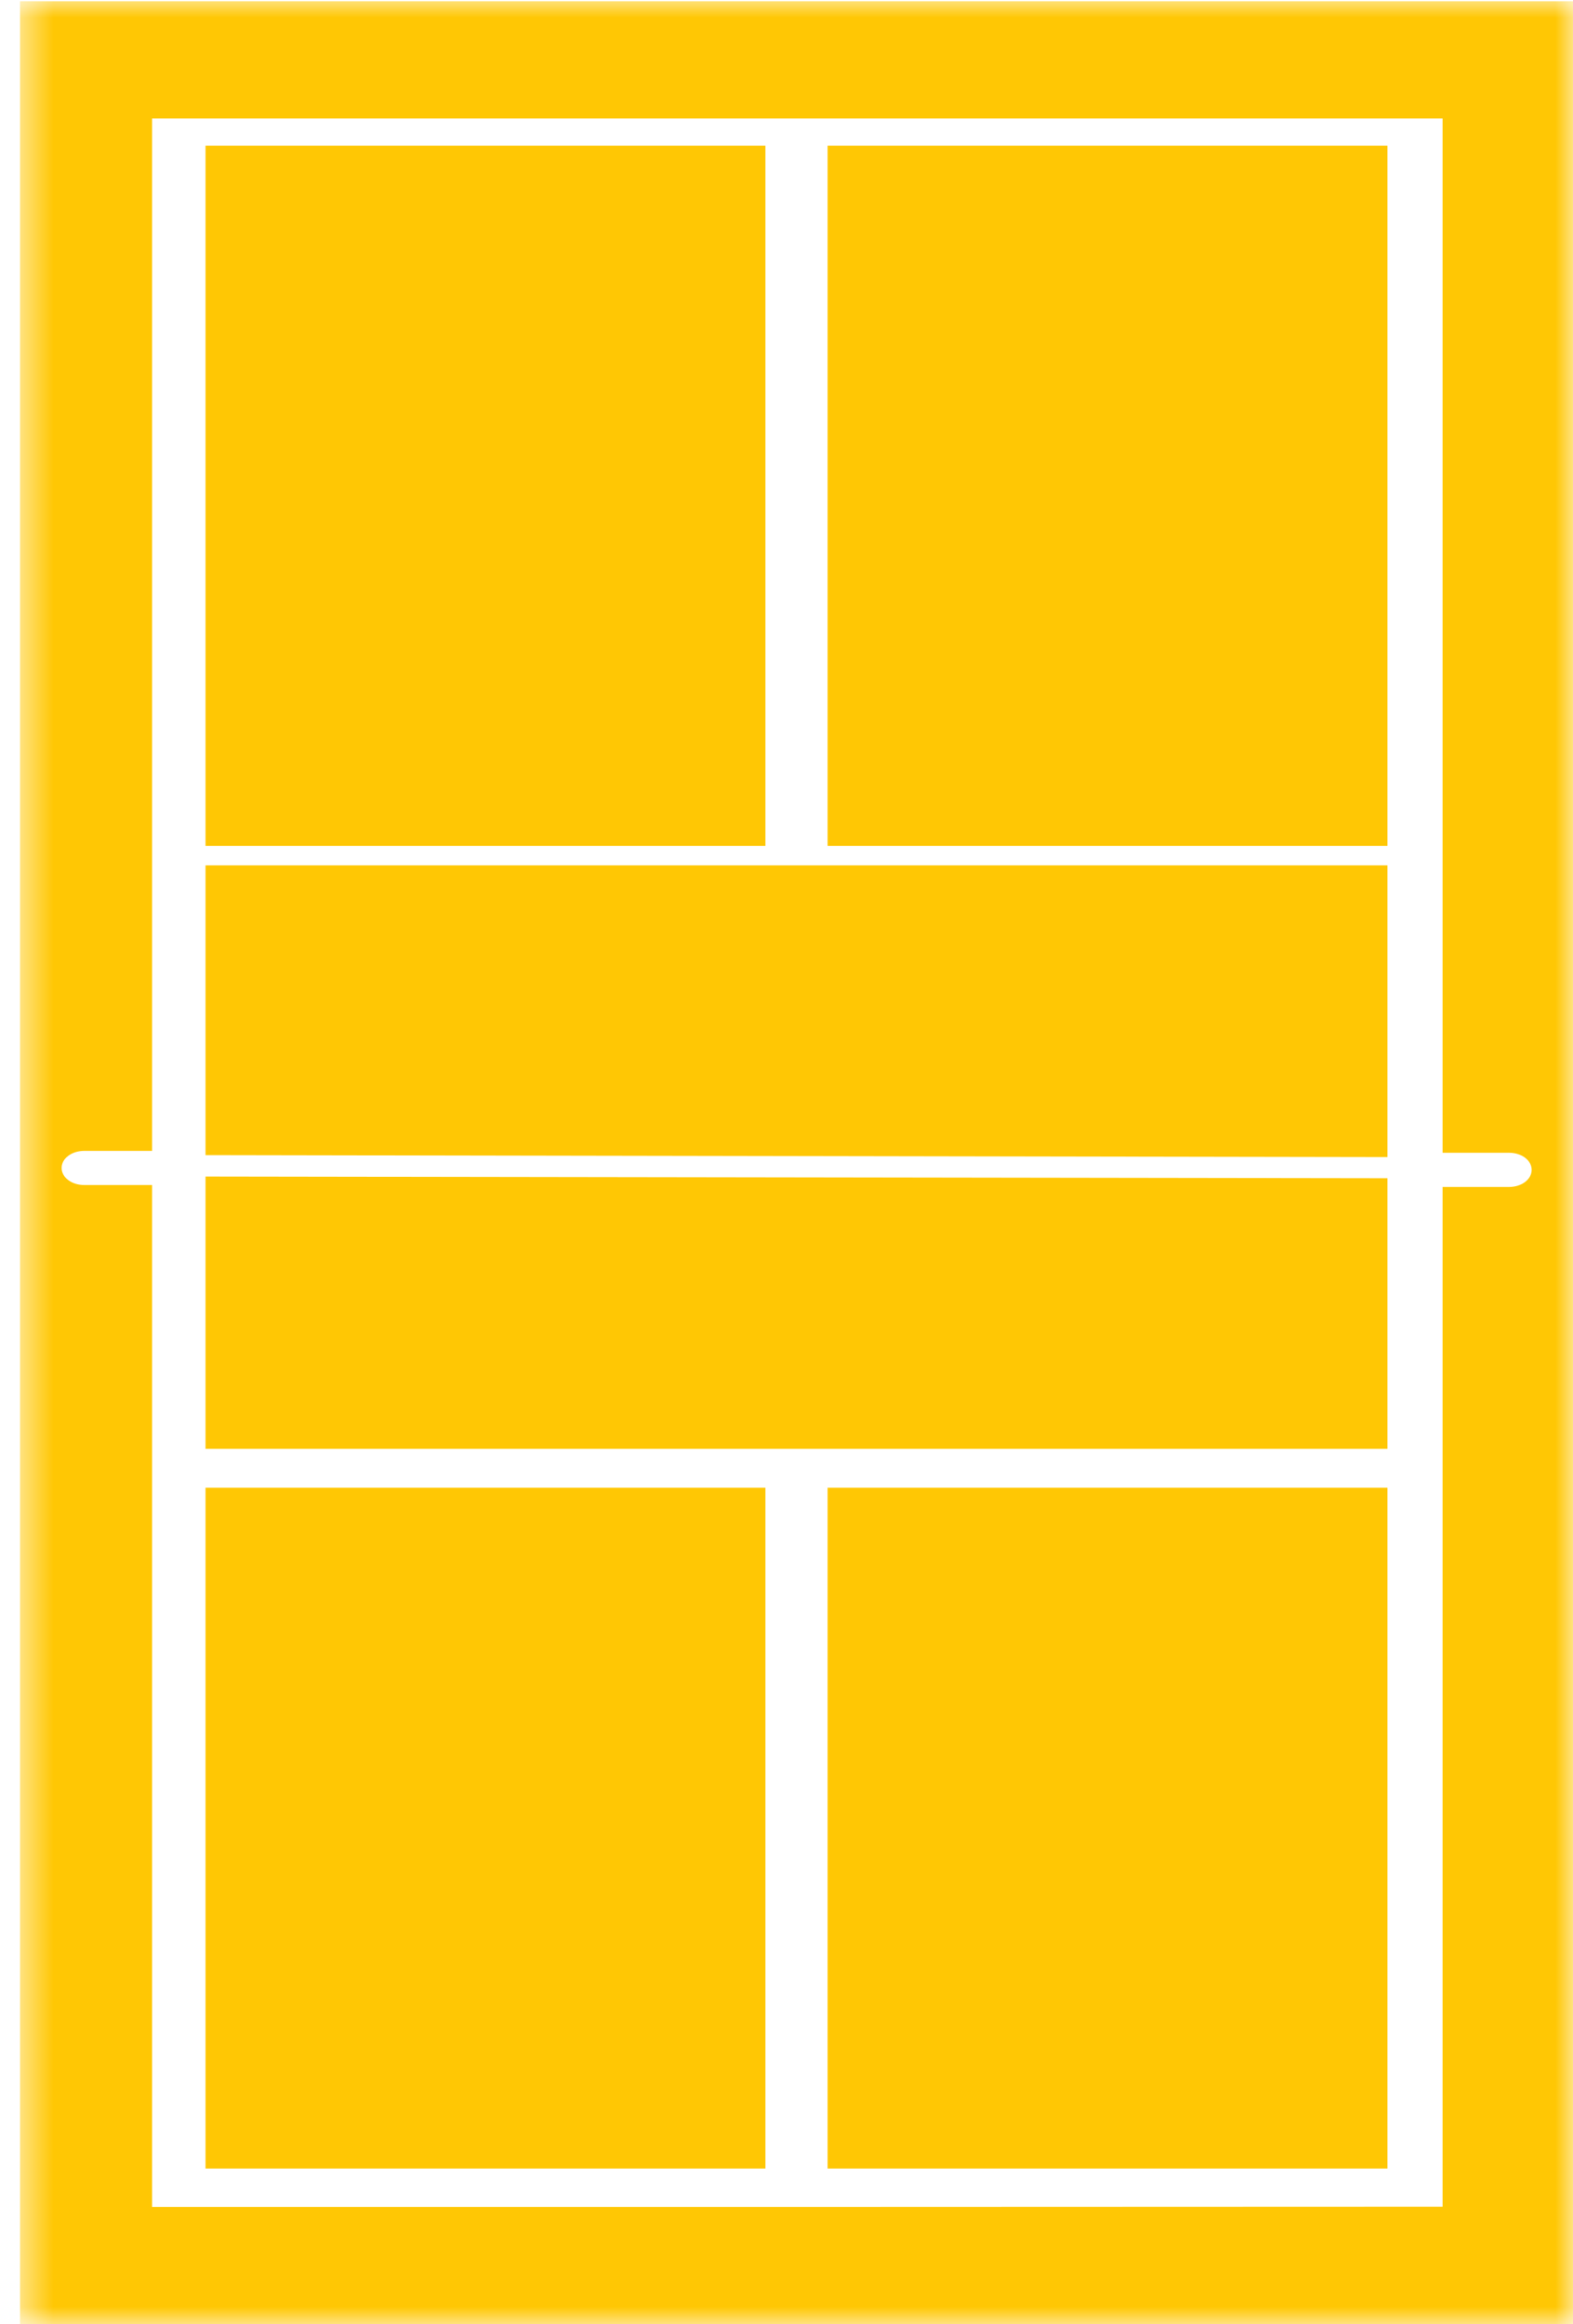 <svg xmlns="http://www.w3.org/2000/svg" width="44" height="65" viewBox="0 0 44 65" fill="none"><mask id="mask0_1_37" style="mask-type:luminance" maskUnits="userSpaceOnUse" x="0" y="0" width="44" height="65"><path d="M44 0L44 65H0.529L0.529 0L44 0Z" fill="white"></path></mask><g mask="url(#mask0_1_37)"><path d="M44 0.035L0.56 0.035L0.56 64.999H44L44 0.035ZM22.932 61.722H4.254L4.254 33.143H2.356C2.005 33.143 1.724 32.931 1.724 32.665C1.724 32.399 2.005 32.187 2.356 32.187H4.254V3.313L40.352 3.313V32.24H42.212C42.563 32.24 42.844 32.452 42.844 32.718C42.844 32.984 42.563 33.197 42.212 33.197H40.352L40.352 61.716L22.932 61.722Z" fill="#FFC704"></path></g><path d="M22.903 24.202L5.749 24.202V32.306L38.81 32.361V24.202H22.903Z" fill="#FFC704"></path><path d="M38.81 41.609V60.648H23.15V41.609H38.81Z" fill="#FFC704"></path><path d="M5.749 32.905V40.521H38.81V32.952L5.749 32.905Z" fill="#FFC704"></path><path d="M21.41 4.074V23.657H5.749L5.749 4.074L21.41 4.074Z" fill="#FFC704"></path><path d="M38.81 4.074V23.657H23.15V4.074L38.81 4.074Z" fill="#FFC704"></path><path d="M21.41 41.609V60.648H5.749L5.749 41.609H21.41Z" fill="#FFC704"></path></svg>